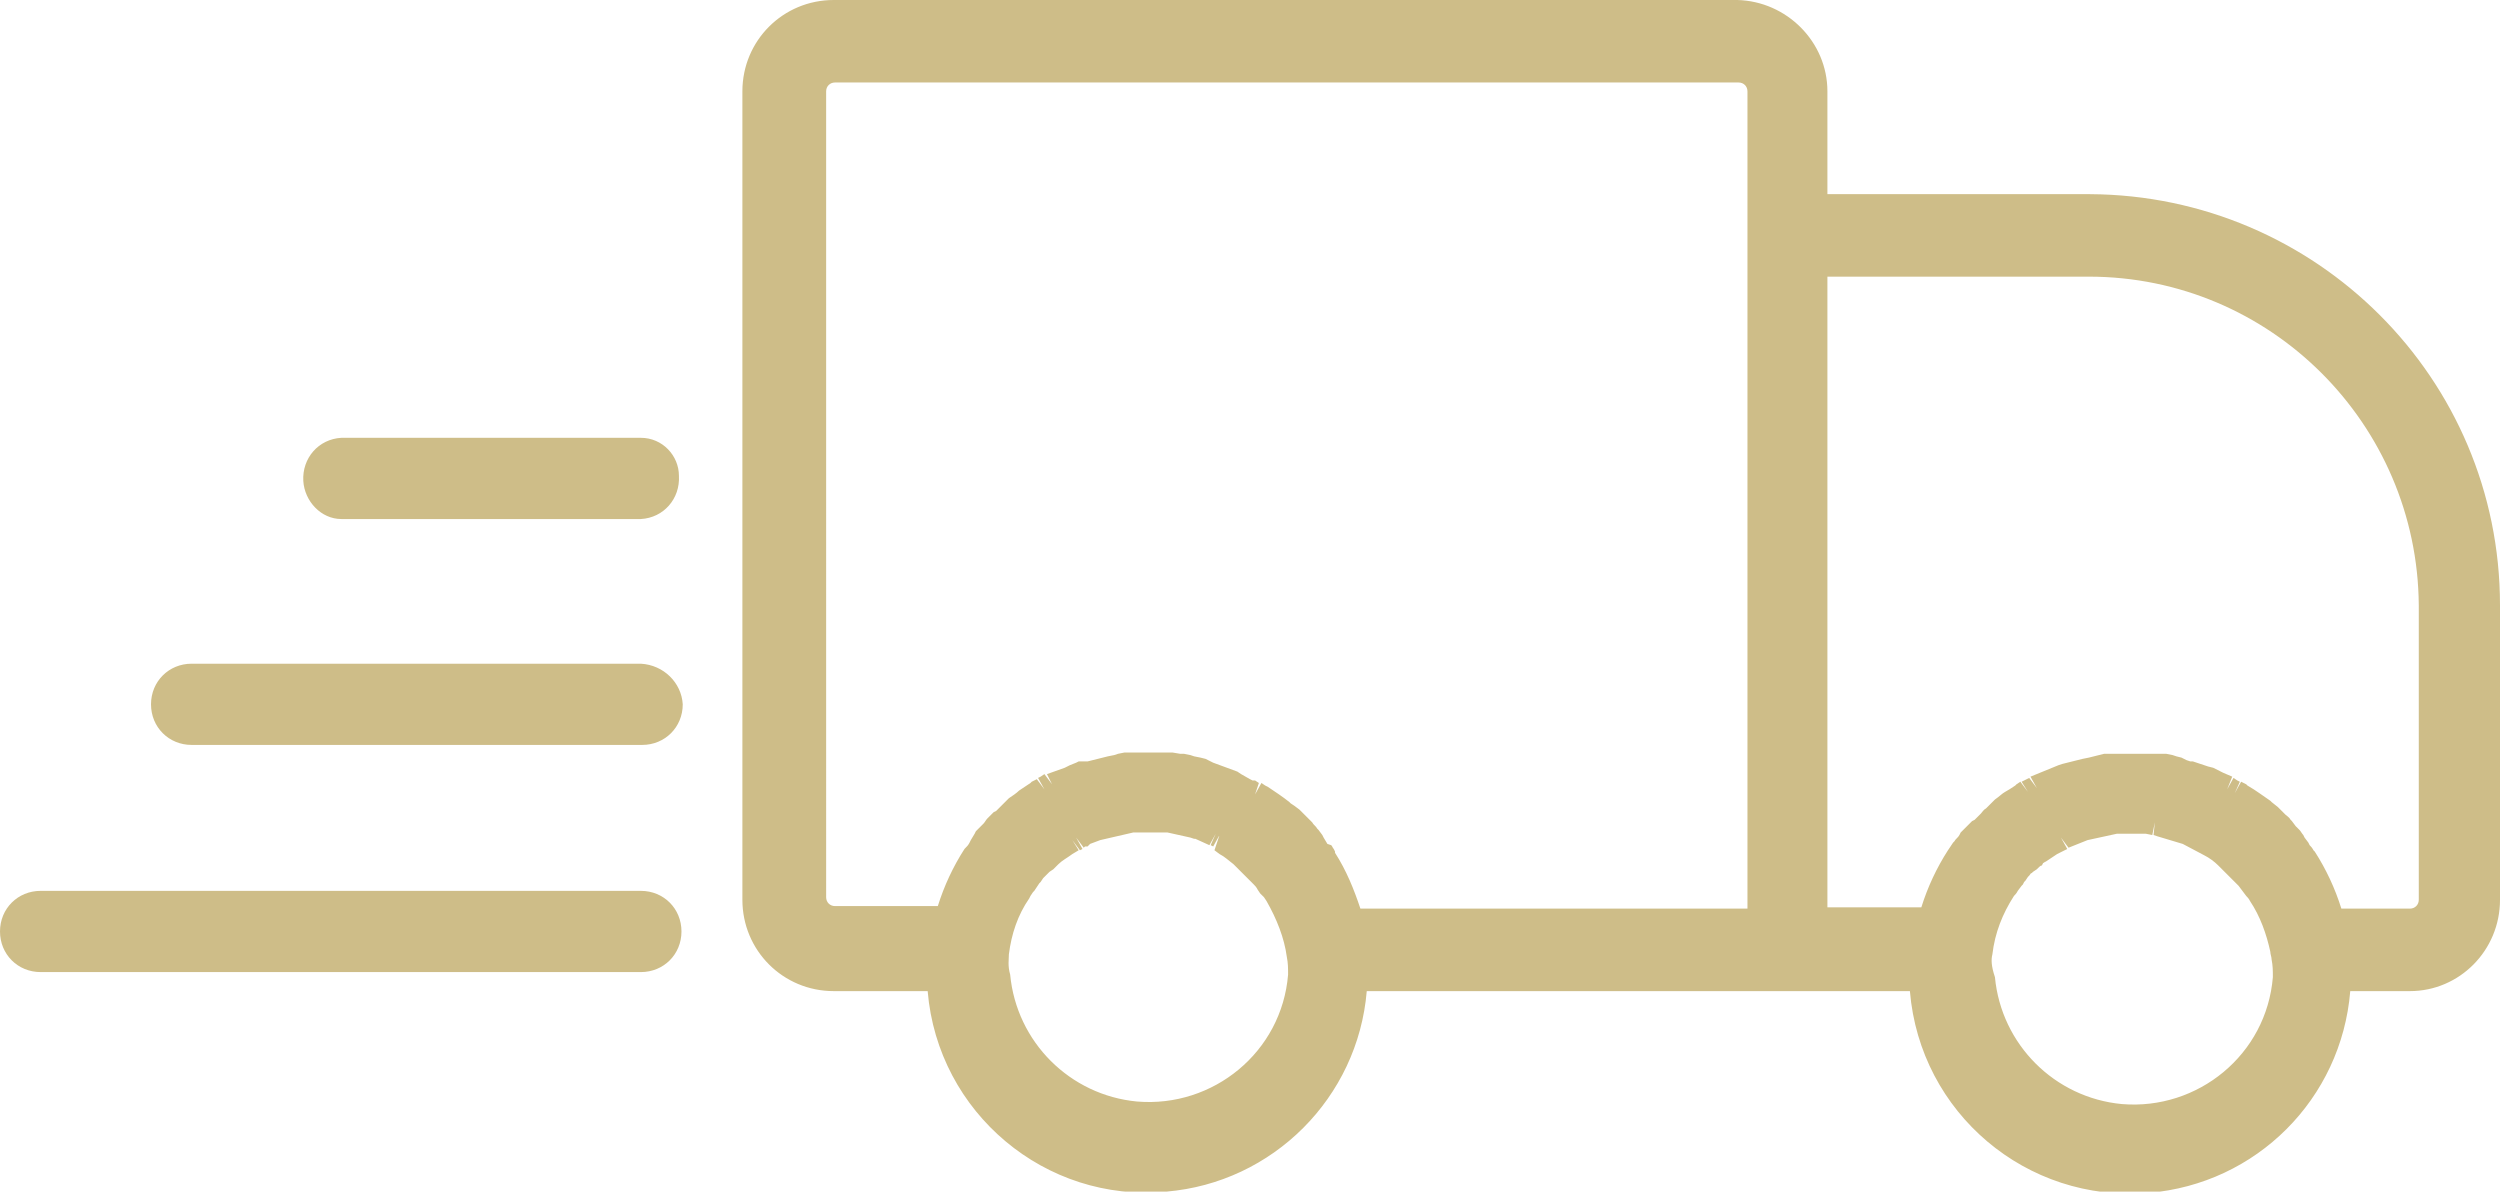 <?xml version="1.0" encoding="utf-8"?>
<!-- Generator: Adobe Illustrator 26.0.3, SVG Export Plug-In . SVG Version: 6.00 Build 0)  -->
<svg version="1.0" id="Calque_1" xmlns="http://www.w3.org/2000/svg" xmlns:xlink="http://www.w3.org/1999/xlink" x="0px" y="0px"
	 viewBox="0 0 197 93.9" style="enable-background:new 0 0 197 93.9;" xml:space="preserve">
<style type="text/css">
	.st0{fill:#CEBD88;}
</style>
<g id="Calque_2_00000122694971138283684630000010338560534810300566_">
	<g id="Calque_1-2">
		<g>
			<path class="st0" d="M164.7,15.3H144V7.2c0-3.9-3.2-7.1-7.1-7.2H65.7c-4,0-7.2,3.2-7.2,7.2v63.7c0,4,3.2,7.2,7.2,7.2h7.4
				c0.8,9.6,9.3,16.7,18.8,15.8c8.4-0.7,15.1-7.4,15.8-15.8h42.8c0.8,9.6,9.2,16.7,18.8,15.9c8.5-0.7,15.2-7.4,15.9-15.9h4.7
				c3.9,0,7.1-3.2,7.1-7.2V47.7C197,29.8,182.5,15.4,164.7,15.3z M157,75.2c0.2-1.7,0.8-3.2,1.7-4.6c0.1-0.1,0.2-0.2,0.3-0.4
				l0.3-0.4l0.1-0.1l0.1-0.2l0.1-0.1l0.2-0.3l0.1-0.1c0.1-0.1,0.1-0.2,0.2-0.2l0.1-0.1l0.3-0.2l0.1-0.1c0.1-0.1,0.2-0.2,0.3-0.2
				L161,68c0.1,0,0.1-0.1,0.2-0.1l0.3-0.2l0.6-0.4l0.8-0.4l-0.5-0.9l0,0l0.6,0.8l1.5-0.6l2.3-0.5h0.4h0.1c0.4,0,0.7,0,1.1,0h0.2h0.5
				l0.5,0.1l0.2-1l-0.1,1l0.3,0.1l2,0.6l1.7,0.9c0.4,0.2,0.8,0.5,1.1,0.8l0.3,0.3l0.1,0.1l0.3,0.3l0.1,0.1l0.3,0.3l0.1,0.1
				c0.1,0.1,0.1,0.1,0.2,0.2l0.1,0.1l0.1,0.1l0.3,0.4l0.3,0.4c0.1,0.1,0.2,0.2,0.3,0.4c0.8,1.2,1.3,2.6,1.6,4c0,0.2,0.1,0.4,0.1,0.6
				c0.1,0.5,0.1,0.9,0.1,1.4c-0.5,6.1-5.9,10.5-11.9,10c-5.3-0.5-9.5-4.7-10-10C156.9,76.1,156.9,75.6,157,75.2z M180.6,64.7
				l-0.1-0.1c-0.1-0.2-0.3-0.3-0.4-0.4l-0.1-0.1l-0.4-0.4l-0.1-0.1l-0.5-0.4l-0.1-0.1c-0.6-0.4-1.1-0.8-1.8-1.2l-0.1-0.1l-0.4-0.2
				l-0.5,0.9l0,0l0.4-0.9l-0.2-0.1l-0.3-0.2l-0.5,0.9l0,0l0.4-1l-0.7-0.3l-0.4-0.2l-0.4-0.2l-0.4-0.1l-1.2-0.4l-0.2,0l-0.3-0.1
				l-0.2-0.1l-0.2-0.1l-0.4-0.1l-0.3-0.1l-0.5-0.1l-0.3,0h-0.4l-0.4,0h-0.6h-0.2c-0.6,0-1.1,0-1.7,0h-0.4l0,0h-0.5h-0.4l-0.4,0.1
				l-0.4,0.1l-0.4,0.1l-0.5,0.1l-0.4,0.1l-0.4,0.1l-0.4,0.1l-0.4,0.1l-0.3,0.1l-2.2,0.9l0.5,0.9l0,0l-0.6-0.8l-0.6,0.3l0,0l0,0
				l0.5,0.8l0,0l-0.6-0.8l-0.3,0.2l-0.1,0.1l0,0l0,0c-0.3,0.2-0.6,0.4-0.8,0.5s-0.5,0.4-0.8,0.6l-0.2,0.2l-0.4,0.4l-0.1,0.1
				c-0.2,0.1-0.3,0.3-0.4,0.4l-0.1,0.1l-0.4,0.4l-0.2,0.1l-0.1,0.1l-0.3,0.3l-0.2,0.2l0,0c-0.1,0.1-0.2,0.2-0.3,0.3l-0.1,0.2
				c-0.1,0.2-0.3,0.3-0.4,0.5l-0.1,0.1l-0.4,0.6V67c-0.9,1.4-1.6,2.9-2.1,4.5H144V21.8h20.6c14.3,0,25.9,11.6,26,25.9v23.2
				c0,0.4-0.3,0.7-0.7,0.7l0,0h-5.4c-0.5-1.6-1.2-3.1-2.1-4.5l-0.1-0.1c-0.1-0.2-0.2-0.3-0.3-0.4l-0.1-0.2l-0.3-0.4l-0.1-0.2
				c-0.1-0.1-0.2-0.3-0.3-0.4l-0.2-0.2l-0.1-0.1L180.6,64.7z M104.6,66.5L104.6,66.5L104.6,66.5L104.6,66.5L104.6,66.5l-0.3-0.5l0,0
				l0,0l-0.1-0.2l0,0l-0.3-0.4l-0.1-0.1c-0.1-0.2-0.3-0.3-0.4-0.5l-0.1-0.1l-0.4-0.4l-0.2-0.2l-0.3-0.3l-0.4-0.3l0,0l-0.3-0.2
				l-0.1-0.1c-0.5-0.4-1.1-0.8-1.7-1.2l-0.2-0.1l-0.3-0.2l-0.5,0.9l0,0l0.3-0.9l0,0l0,0l-0.3-0.2h-0.2l-0.2-0.1l-0.7-0.4l-0.3-0.2
				l-1.9-0.7L95,59.8l-0.4-0.1l-0.5-0.1l-0.3-0.1l-0.5-0.1l-0.3,0l-0.6-0.1h-0.2h-0.6h-0.2c-0.6,0-1.2,0-1.7,0h-0.2h-0.5h-0.4
				l-0.5,0.1l-0.3,0.1l-0.5,0.1l-0.4,0.1l-0.4,0.1l-0.4,0.1l-0.4,0.1L85,60l0,0l-0.2,0.1l-0.5,0.2l-0.4,0.2L82.5,61l0,0l0,0l0.4,0.8
				l-0.6-0.8L82,61.2l-0.2,0.1l0.5,0.9l-0.6-0.8l-0.4,0.2l-0.1,0.1l-0.9,0.6c-0.2,0.2-0.5,0.4-0.8,0.6l0,0L79.4,63L79,63.4l-0.2,0.2
				l-0.3,0.3L78.3,64l-0.4,0.4l-0.1,0.1c-0.1,0.1-0.2,0.3-0.3,0.4l-0.2,0.2l-0.4,0.4l-0.1,0.2l-0.3,0.5l-0.1,0.2
				c-0.1,0.2-0.2,0.3-0.4,0.5c-0.9,1.4-1.6,2.9-2.1,4.5h-8.1c-0.4,0-0.7-0.3-0.7-0.7V7.2c0-0.4,0.3-0.7,0.7-0.7h71.2
				c0.4,0,0.7,0.3,0.7,0.7c0,0,0,0,0,0v64.4h-30.5c-0.5-1.5-1.1-3-2-4.4v-0.1l-0.1-0.2c-0.1-0.1-0.1-0.2-0.2-0.3L104.6,66.5
				L104.6,66.5z M79.5,75.2c0.2-1.6,0.7-3.1,1.6-4.4l0.1-0.2l0.2-0.3l0.1-0.1l0.2-0.3l0,0l0.2-0.3l0.1-0.1l0.2-0.3l0.1-0.1l0.3-0.3
				l0.1-0.1l0.3-0.2l0.1-0.1c0.1-0.1,0.2-0.2,0.3-0.3c0.3-0.3,0.7-0.5,1.1-0.8L85,67l0,0l-0.5-0.8l0,0l0.6,0.8l0.2-0.1l-0.5-0.9l0,0
				l0.6,0.8l0.1-0.1h0.2l0.2-0.2l0.8-0.3l2.6-0.6h0.4h0.2c0.4,0,0.7,0,1.1,0h0.2h0.5H92l1.8,0.4l0.3,0.1h0.1l1.1,0.5l0.5-0.9l0,0
				l-0.4,0.9l0.2,0.1l0.5-0.9L95.7,67l0.4,0.3c0.4,0.2,0.7,0.5,1.1,0.8l0,0l0,0l0.3,0.3l0.1,0.1l0.3,0.3l0.1,0.1l0.3,0.3l0.1,0.1
				l0.3,0.3l0.1,0.1c0.1,0.1,0.2,0.2,0.3,0.4l0.2,0.3l0.1,0.1l0.2,0.2l0.2,0.3c0.8,1.4,1.4,2.9,1.6,4.4c0.1,0.5,0.1,0.9,0.1,1.4
				c-0.5,6.1-5.9,10.5-11.9,10c-5.3-0.5-9.5-4.7-10-10C79.4,76.1,79.5,75.6,79.5,75.2z"/>
			<path class="st0" d="M50.5,70.2H3.2c-1.8,0-3.2,1.4-3.2,3.2s1.4,3.2,3.2,3.2h47.3c1.8,0,3.2-1.4,3.2-3.2S52.3,70.2,50.5,70.2
				L50.5,70.2z"/>
			<path class="st0" d="M50.5,52.3H15.1c-1.8,0-3.2,1.4-3.2,3.2c0,1.8,1.4,3.2,3.2,3.2h35.5c1.8,0,3.2-1.4,3.2-3.2
				C53.7,53.8,52.3,52.4,50.5,52.3z"/>
			<path class="st0" d="M50.5,34.5H26.9c-1.8,0.1-3.1,1.6-3,3.4c0.1,1.6,1.4,3,3,3h23.6c1.8-0.1,3.1-1.6,3-3.4
				C53.5,35.9,52.2,34.5,50.5,34.5z"/>
		</g>
	</g>
</g>
</svg>
